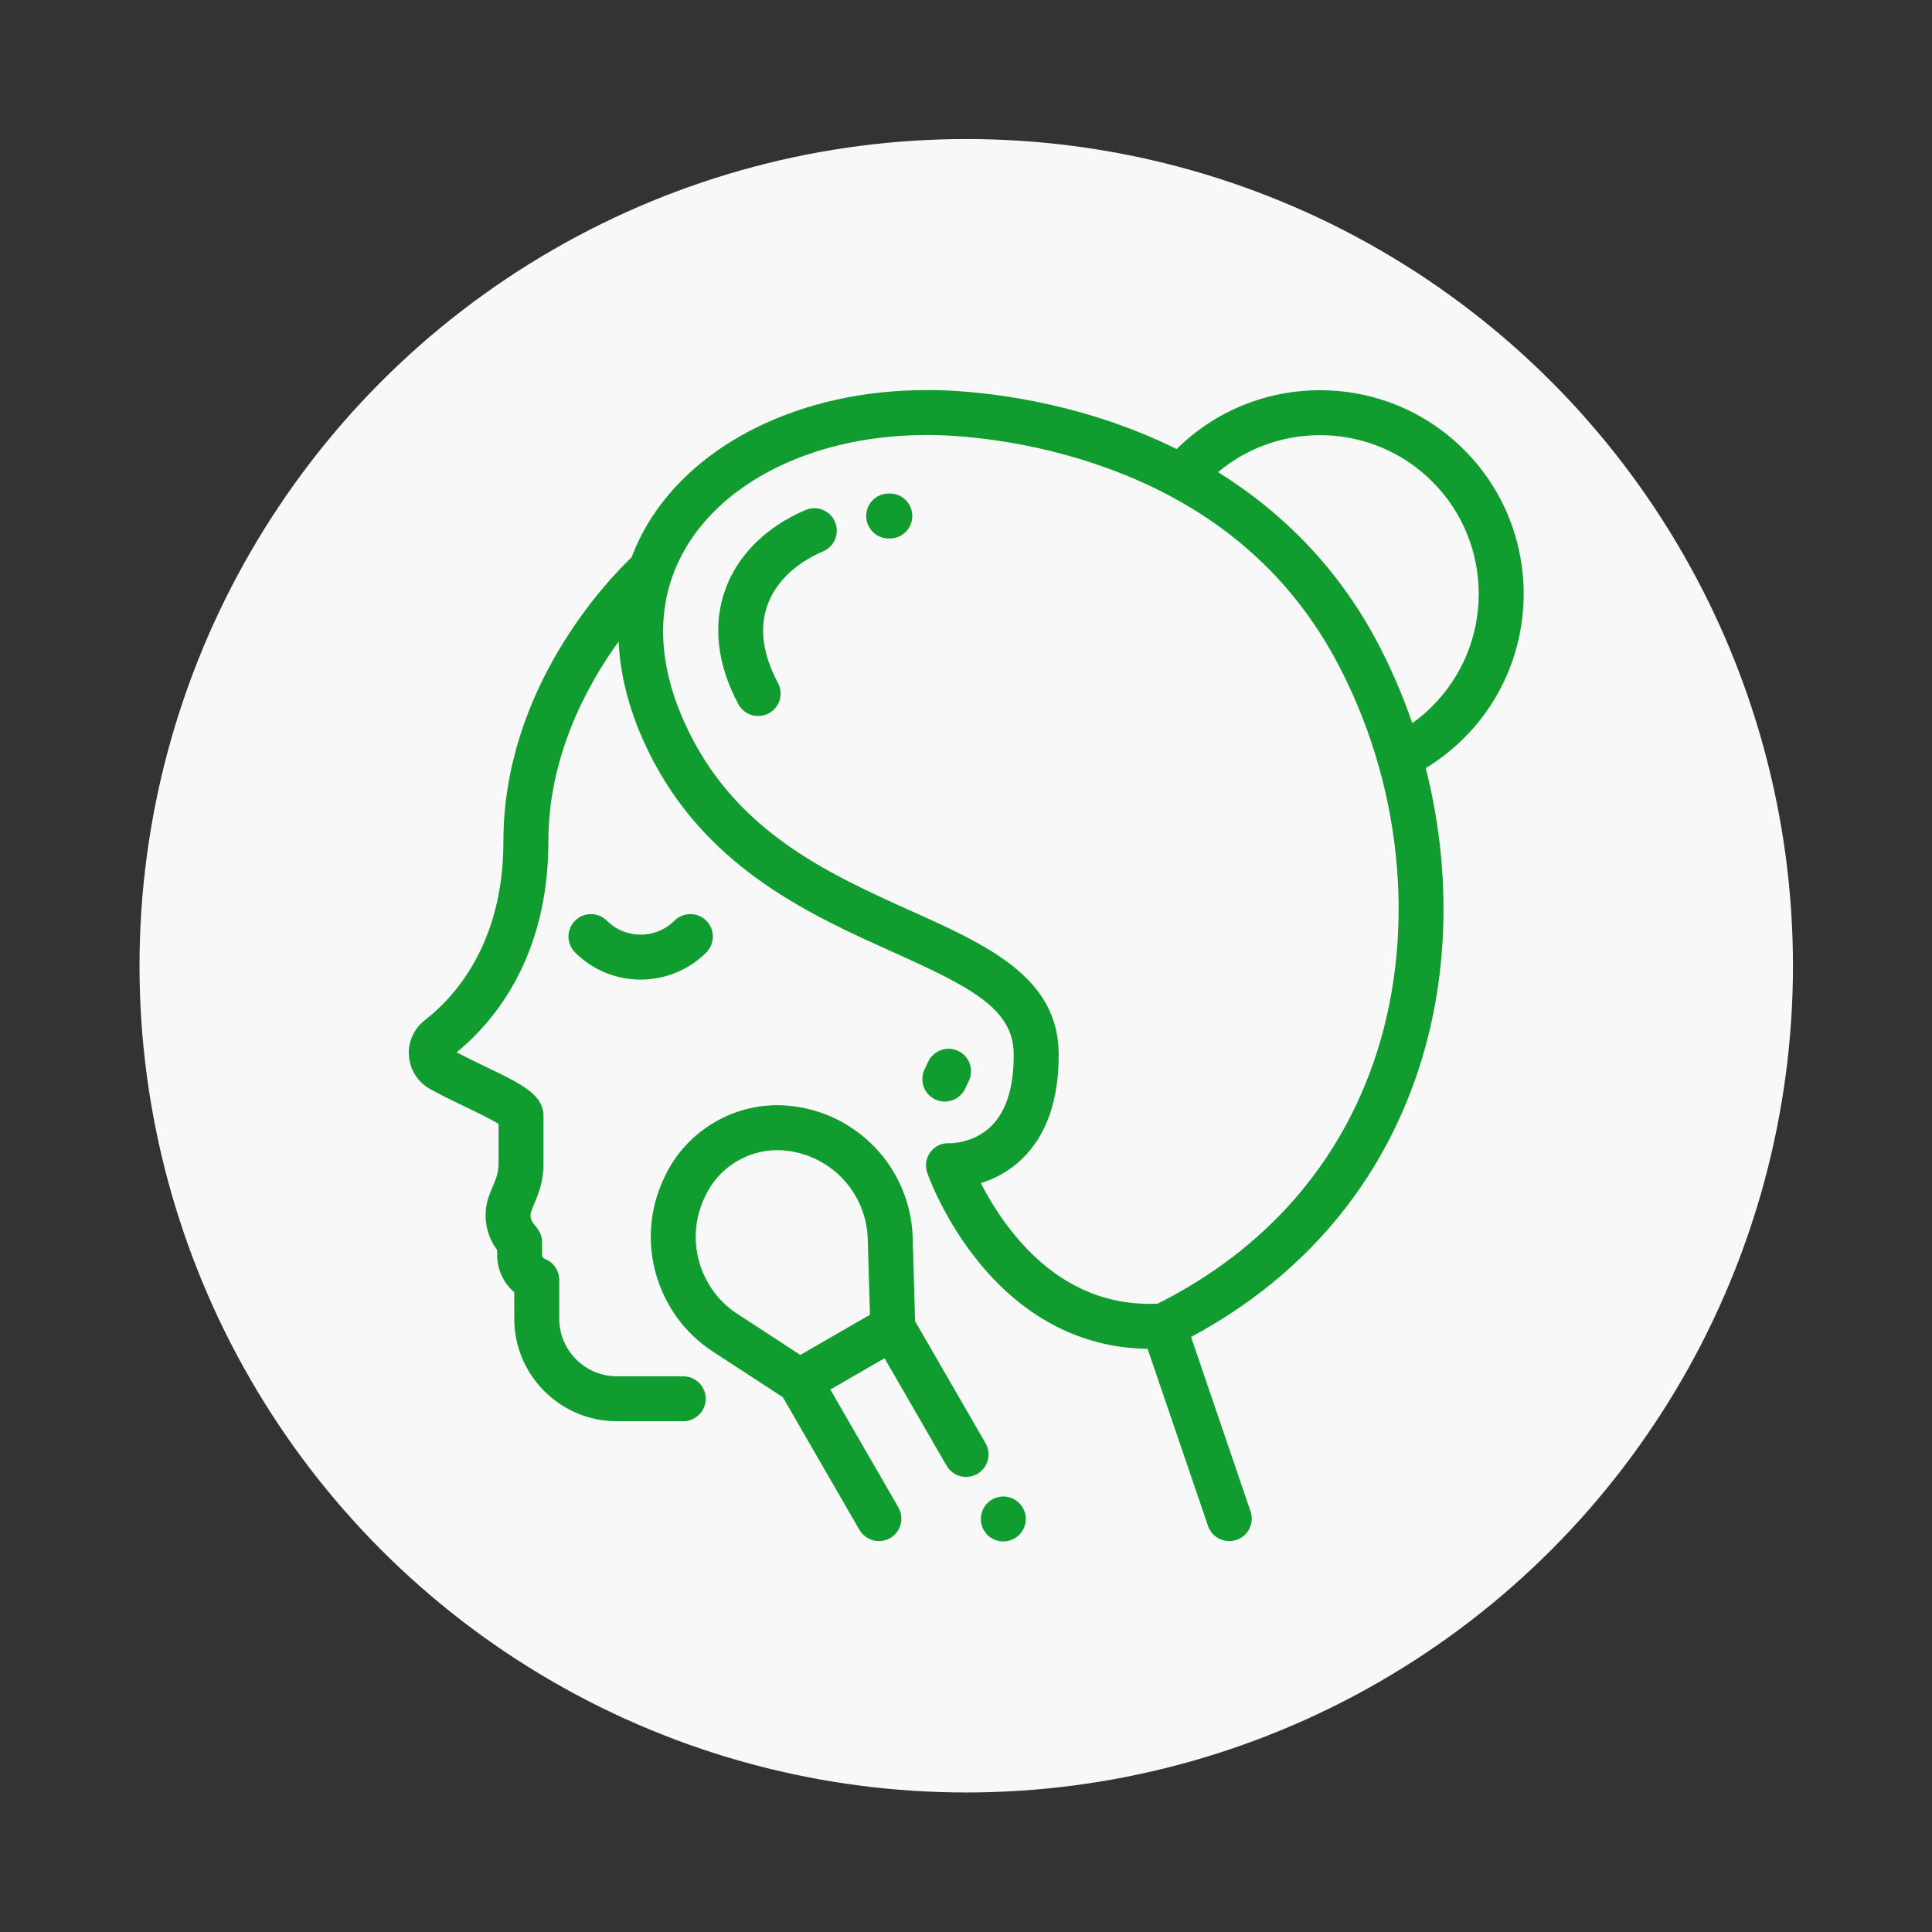 <svg width="4002" height="4002" viewBox="0 0 4002 4002" fill="none" xmlns="http://www.w3.org/2000/svg">
<rect x="0" y="0" width="4002" height="4002" fill="#333333" stroke="none"/>
<circle cx="2001.5" cy="2000.5" r="1712.5" fill="#F8F8F8"/>
<g clip-path="url(#clip0_32_33)">
<path d="M1984.87 2177C1961.65 2165.95 1933.86 2175.81 1922.8 2199.03L1915.08 2215.26C1904.03 2238.48 1913.89 2266.26 1937.1 2277.32C1943.57 2280.4 1950.38 2281.86 1957.09 2281.86C1974.5 2281.86 1991.19 2272.06 1999.17 2255.3L2006.89 2239.07C2017.95 2215.84 2008.09 2188.06 1984.87 2177Z" fill="#119C2F"/>
<path d="M1462.97 1907.12C1444.78 1888.93 1415.29 1888.93 1397.11 1907.12C1358.5 1945.73 1295.68 1945.73 1257.06 1907.12C1238.88 1888.93 1209.39 1888.93 1191.21 1907.12C1173.02 1925.3 1173.02 1954.79 1191.21 1972.98C1228.67 2010.43 1277.88 2029.17 1327.09 2029.17C1376.29 2029.17 1425.5 2010.44 1462.96 1972.98C1481.15 1954.79 1481.15 1925.31 1462.97 1907.12Z" fill="#119C2F"/>
<path d="M3032.73 931.722C2868.66 767.66 2602.06 767.185 2437.34 930.194C2385.92 904.667 2331.33 882.769 2273.78 864.742C2084.96 805.597 1930.48 807.791 1917.08 808.084C1664.47 808.252 1444.11 914.249 1341.9 1084.8C1328.41 1107.31 1317.17 1130.64 1308.15 1154.64C1260.01 1200.48 1042.75 1425.01 1042.75 1743.38C1042.75 1955.43 940.753 2066.14 879.958 2113.27C857.24 2130.87 844.938 2158.53 847.057 2187.23C849.177 2215.95 865.411 2241.5 890.486 2255.59C913.395 2268.47 939.16 2280.83 964.072 2292.78C986.1 2303.35 1017.4 2318.37 1032.67 2328.14V2411.08C1032.67 2422.43 1030.5 2433.51 1026.23 2444.04L1014.68 2472.46C998.868 2511.37 1004.69 2555.93 1029.79 2589.46V2599.68C1029.79 2629.89 1043.09 2657.86 1065.25 2676.83V2731.51C1065.25 2848.69 1160.58 2944.01 1277.76 2944.01H1415.26C1440.97 2944.01 1461.82 2923.16 1461.82 2897.45C1461.82 2871.73 1440.97 2850.88 1415.26 2850.88H1277.76C1211.94 2850.88 1158.38 2797.33 1158.38 2731.51V2651.16C1158.38 2632.5 1147.25 2615.65 1130.09 2608.33L1128.07 2607.47C1124.94 2606.14 1122.92 2603.08 1122.92 2599.68V2573.39C1122.92 2562.95 1119.41 2552.8 1112.95 2544.59L1104.74 2534.15C1098.8 2526.61 1097.36 2516.4 1100.97 2507.51L1112.52 2479.08C1121.33 2457.38 1125.8 2434.51 1125.8 2411.08V2311.94C1125.8 2267.07 1080.09 2245.14 1004.36 2208.81C984.474 2199.27 964.025 2189.45 945.937 2179.78C1020.83 2118.65 1135.89 1985.31 1135.89 1743.38C1135.89 1568.31 1213.82 1422.44 1281.42 1328.8C1285.11 1409.94 1309.66 1494.79 1355.08 1579.75C1474.6 1803.29 1682.73 1896.98 1849.96 1972.26C2009.07 2043.88 2099.13 2088.97 2099.85 2182.69C2100.38 2251.52 2084.55 2302.16 2052.81 2333.19C2016.15 2369.03 1967.5 2368.12 1967.21 2368.11C1951.58 2367.02 1936.93 2373.84 1927.42 2386.27C1917.89 2398.7 1915.73 2415.11 1920.86 2429.9C1922.22 2433.84 1955.21 2527.38 2030.73 2618.52C2125.13 2732.44 2244.28 2792.55 2377.14 2793.89L2502.27 3160.76C2508.87 3180.12 2526.96 3192.31 2546.33 3192.31C2551.32 3192.31 2556.39 3191.5 2561.37 3189.8C2585.71 3181.49 2598.71 3155.03 2590.41 3130.69L2467.18 2769.4C2699.5 2644.9 2862.84 2451.78 2940.71 2208.55C3002.78 2014.68 3005.74 1797.13 2953.3 1591.09C2982.03 1573.62 3008.66 1552.76 3032.72 1528.7C3197.32 1364.12 3197.32 1096.32 3032.73 931.722ZM2852.01 2180.17C2778.94 2408.45 2622.04 2588.17 2397.99 2700.47C2284.7 2705.55 2185.88 2658.74 2104.19 2561.19C2071.25 2521.86 2047.41 2481.39 2031.8 2450.74C2058.37 2442.43 2088.89 2427.62 2116.36 2401.31C2167.94 2351.91 2193.73 2278.12 2192.99 2181.99C2191.78 2023.99 2044.31 1957.62 1888.19 1887.34C1725.81 1814.24 1541.76 1731.4 1437.21 1535.85C1372.27 1414.37 1356.98 1298.86 1391.6 1197.58C1391.74 1197.2 1391.88 1196.81 1392.01 1196.42C1399.6 1174.48 1409.5 1153.19 1421.8 1132.67C1507.35 989.903 1697.38 901.211 1917.7 901.211C1918.15 901.211 1918.59 901.206 1919.04 901.192C1920.49 901.146 2067.26 897.638 2245.94 953.606C2483.73 1028.1 2658.89 1166.89 2766.56 1366.13C2902.62 1617.95 2934.58 1922.27 2852.01 2180.17ZM2925.46 1498.01C2904.69 1437.46 2879.05 1378.41 2848.49 1321.86C2772.04 1180.4 2661.6 1064.25 2523.09 977.992C2652.21 869.74 2845.52 876.215 2966.88 997.575C3095.15 1125.85 3095.15 1334.58 2966.88 1462.85C2953.96 1475.77 2940.12 1487.51 2925.46 1498.01Z" fill="#119C2F"/>
<path d="M2041.43 2989.47L1895.54 2736.77L1890.6 2564.21C1886.47 2419.71 1774.7 2301.89 1630.61 2290.17C1524.65 2281.53 1422.92 2340.29 1377.42 2436.36L1375.12 2441.21C1314.79 2568.54 1358.31 2722.58 1476.35 2799.53L1621.59 2894.2L1780.25 3169.01C1788.88 3183.95 1804.53 3192.31 1820.62 3192.3C1828.52 3192.3 1836.53 3190.29 1843.86 3186.05C1866.13 3173.2 1873.77 3144.72 1860.91 3122.44L1719.95 2878.31L1776.11 2845.88L1832.27 2813.45L1960.77 3036.02C1973.63 3058.29 2002.11 3065.92 2024.39 3053.07C2046.67 3040.22 2054.3 3011.74 2041.43 2989.47ZM1657.83 2806.65L1527.22 2721.51C1448.02 2669.88 1418.81 2566.52 1459.29 2481.08L1461.59 2476.23C1488.73 2418.95 1547.23 2382.47 1609.95 2382.47C1614.31 2382.47 1618.68 2382.65 1623.06 2383.01C1719.74 2390.87 1794.74 2469.93 1797.51 2566.88L1801.98 2723.42L1657.83 2806.65Z" fill="#119C2F"/>
<path d="M2111.22 3113.51C2102.56 3104.84 2090.55 3099.86 2078.3 3099.86C2066.01 3099.86 2054.04 3104.85 2045.38 3113.51C2036.71 3122.17 2031.73 3134.18 2031.73 3146.43C2031.73 3158.68 2036.72 3170.69 2045.38 3179.36C2054.03 3188.02 2066.01 3193 2078.3 3193C2090.55 3193 2102.56 3188.02 2111.22 3179.36C2119.88 3170.7 2124.87 3158.68 2124.87 3146.43C2124.87 3134.18 2119.88 3122.17 2111.22 3113.51Z" fill="#119C2F"/>
<path d="M1729.6 1080.99C1719.49 1057.35 1692.13 1046.36 1668.47 1056.47C1586.34 1091.58 1527.11 1150.77 1501.68 1223.13C1476.2 1295.63 1485.77 1377.05 1529.35 1458.56C1537.74 1474.25 1553.82 1483.18 1570.46 1483.18C1577.87 1483.18 1585.38 1481.4 1592.37 1477.67C1615.05 1465.54 1623.61 1437.33 1611.48 1414.64C1580.1 1355.94 1572.72 1301.89 1589.55 1253.99C1606.22 1206.56 1647.25 1166.82 1705.08 1142.1C1728.73 1132 1739.7 1104.64 1729.6 1080.99Z" fill="#119C2F"/>
<path d="M1843.19 1022.29L1840.58 1022.3C1814.86 1022.44 1794.13 1043.42 1794.28 1069.14C1794.43 1094.76 1815.26 1115.43 1840.85 1115.43C1840.94 1115.43 1841.03 1115.43 1841.13 1115.43L1843.19 1115.43C1868.9 1115.43 1889.75 1094.58 1889.75 1068.86C1889.75 1043.14 1868.9 1022.29 1843.19 1022.29Z" fill="#119C2F"/>
</g>
<defs>
<clipPath id="clip0_32_33">
<rect width="2385" height="2385" fill="white" transform="translate(809 808)"/>
</clipPath>
</defs>
</svg>
